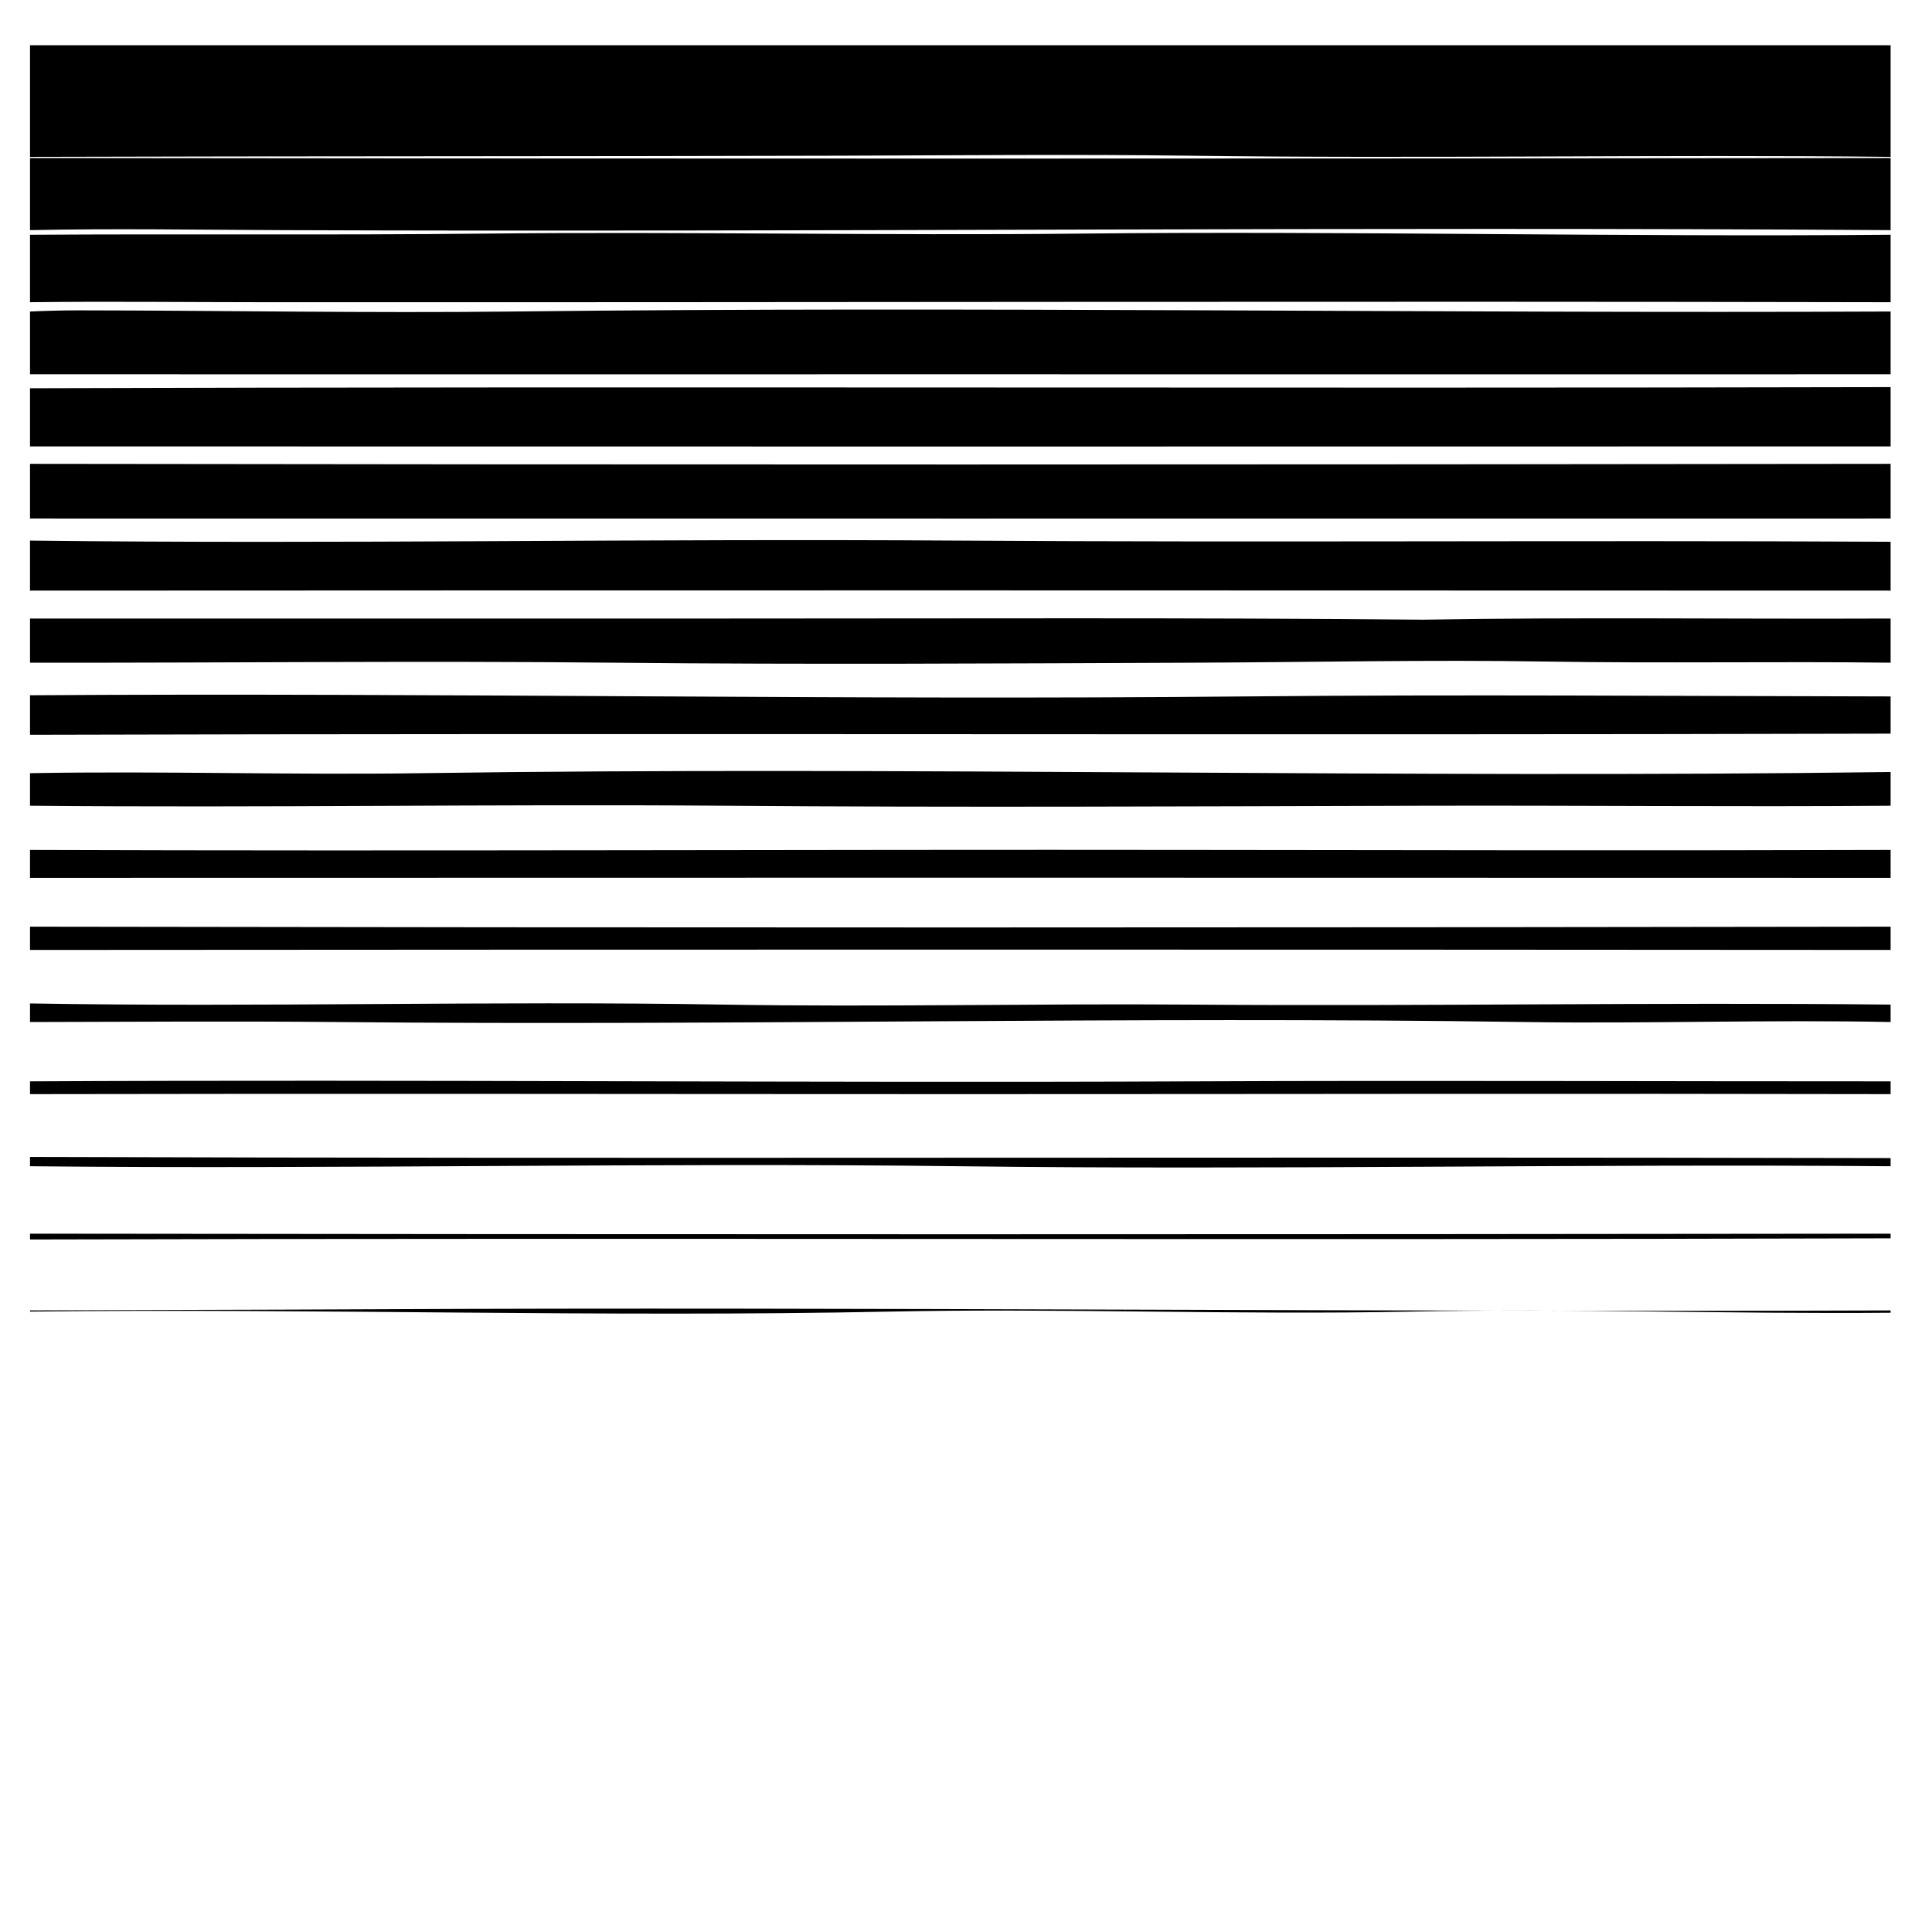 <?xml version="1.0" encoding="utf-8"?>
<!-- Generator: Adobe Illustrator 16.0.0, SVG Export Plug-In . SVG Version: 6.00 Build 0)  -->
<!DOCTYPE svg PUBLIC "-//W3C//DTD SVG 1.1//EN" "http://www.w3.org/Graphics/SVG/1.1/DTD/svg11.dtd">
<svg version="1.1" id="Ebene_1" xmlns="http://www.w3.org/2000/svg" xmlns:xlink="http://www.w3.org/1999/xlink" x="0px" y="0px"
	 width="350px" height="350px" viewBox="0 0 350 350" enable-background="new 0 0 350 350" xml:space="preserve">
<g>
	<path fill-rule="evenodd" clip-rule="evenodd" d="M342.5,28.417c-42.539-0.454-84.928,0.35-127.243-0.211
		c-20.422-0.269-41.987-0.061-63.198,0c-48.116,0.142-98.915,0.068-146.622,0.211c0-6.741,0-13.482,0-20.224
		c112.352,0,224.706,0,337.063,0C342.5,14.935,342.5,21.676,342.5,28.417z"/>
	<path fill-rule="evenodd" clip-rule="evenodd" d="M5.437,28.629c112.484,0.136,225.427,0.132,337.063,0c0,4.352,0,8.706,0,13.061
		c-96.807-0.646-194.778,0.377-291.561,0c-15.268-0.061-30.375-0.318-45.502,0C5.437,37.335,5.437,32.981,5.437,28.629z"/>
	<path fill-rule="evenodd" clip-rule="evenodd" d="M342.5,42.532c0,4.073,0,8.146,0,12.218c-100.416-0.213-194.146,0.046-294.511,0
		c-14.453-0.005-28.62-0.175-42.553,0c0-4.073,0-8.146,0-12.218c27.688-0.182,54.137,0.087,82.369-0.211
		c36.293-0.383,72.112,0.377,107.86,0C243.835,41.812,293.008,42.956,342.5,42.532z"/>
	<path fill-rule="evenodd" clip-rule="evenodd" d="M342.5,56.435c0,3.792,0,7.584,0,11.375c-56.964,0.021-110.299,0-167.479,0
		c-54.938,0-114.86,0.014-169.584,0c0-3.792,0-7.583,0-11.375c2.901-0.128,5.973-0.213,8.848-0.21
		c25.527,0.022,52.61,0.511,78.578,0.21C175.964,55.474,259.906,56.806,342.5,56.435z"/>
	<path fill-rule="evenodd" clip-rule="evenodd" d="M342.5,70.13c0,3.578,0,7.16,0,10.742c-112.854,0.024-225.617,0.028-337.063,0
		c0-3.512,0-7.021,0-10.533C115.712,69.977,230.104,70.396,342.5,70.13z"/>
	<path fill-rule="evenodd" clip-rule="evenodd" d="M5.437,84.031c111.932,0.161,224.574,0.147,337.063,0c0,3.302,0,6.601,0,9.904
		c-111.231,0.017-222.86,0.011-337.063,0C5.437,90.632,5.437,87.333,5.437,84.031z"/>
	<path fill-rule="evenodd" clip-rule="evenodd" d="M5.437,97.936c56.492,0.664,110.069-0.388,168.109,0
		c54.857,0.367,112.195-0.084,168.954,0.209c0,2.95,0,5.899,0,8.848c-111.016-0.049-228.898-0.056-337.063,0
		C5.437,103.975,5.437,100.956,5.437,97.936z"/>
	<path fill-rule="evenodd" clip-rule="evenodd" d="M342.5,112.052c0,2.667,0,5.336,0,8.002c-20.283-0.255-41.788,0.136-62.567-0.209
		c-20.813-0.346-42.437,0.125-63.833,0.209c-35.037,0.136-69.8,0.356-104.909,0c-35.724-0.36-70.264,0.049-105.754,0
		c0-2.667,0-5.336,0-8.002c42.535,0.007,83.421,0,125.976,0c43.144,0,84.84-0.179,126.4,0.209
		C285.626,111.783,313.936,112.174,342.5,112.052z"/>
	<path fill-rule="evenodd" clip-rule="evenodd" d="M5.437,125.953c74.454-0.482,147.422,0.916,220.143,0.213
		c38.895-0.378,78.17-0.063,116.921,0c0,2.247,0,4.494,0,6.741c-114.345,0.304-222.814-0.112-337.063,0.209
		C5.437,130.73,5.437,128.343,5.437,125.953z"/>
	<path fill-rule="evenodd" clip-rule="evenodd" d="M342.5,139.858c0,2.037,0,4.075,0,6.108c-28.614,0.221-55.927-0.073-84.479,0
		c-42.388,0.112-84.527,0.333-127.032,0c-41.573-0.321-83.22,0.396-125.553,0c0-1.963,0-3.931,0-5.898
		c23.99-0.423,46.837,0.354,70.995,0C163.328,138.81,255.084,141.039,342.5,139.858z"/>
	<path fill-rule="evenodd" clip-rule="evenodd" d="M5.437,153.973c70.254,0.244,142.114-0.088,210.663,0
		c40.294,0.052,83.889,0.129,126.4,0c0,1.688,0,3.372,0,5.056c-111.028-0.042-223.052-0.032-337.063,0
		C5.437,157.344,5.437,155.66,5.437,153.973z"/>
	<path fill-rule="evenodd" clip-rule="evenodd" d="M5.437,167.877c115.004,0.196,222.146,0.182,337.063,0c0,1.405,0,2.81,0,4.214
		c-112.717-0.083-223.604-0.08-337.063,0C5.437,170.687,5.437,169.282,5.437,167.877z"/>
	<path fill-rule="evenodd" clip-rule="evenodd" d="M5.437,181.781c41.944,0.721,82.984-0.496,125.553,0.21
		c28.435,0.472,56.46-0.213,84.267,0c43.241,0.332,83.376-0.443,127.243,0c0,1.056,0,2.106,0,3.159
		c-22.456-0.454-43.951,0.328-66.148,0c-71.177-1.053-143.192,0.698-215.509,0c-17.204-0.164-36.975-0.052-55.406,0
		C5.437,184.029,5.437,182.903,5.437,181.781z"/>
	<path fill-rule="evenodd" clip-rule="evenodd" d="M342.5,195.896c0,0.771,0,1.544,0,2.316c-56.045-0.122-110.605,0-168.112,0
		c-57.527,0-111.396-0.119-168.952,0c0-0.772,0-1.545,0-2.316c70.244-0.361,141.282,0.308,210.875,0
		C258.092,195.711,300.876,195.91,342.5,195.896z"/>
	<path fill-rule="evenodd" clip-rule="evenodd" d="M5.437,209.587c112.886,0.371,223.146-0.052,337.063,0.214
		c0,0.489,0,0.981,0,1.474c-55.752-0.457-112.412,0.7-168.744,0c-54.968-0.685-113.148,0.57-168.319,0
		C5.437,210.713,5.437,210.15,5.437,209.587z"/>
	<path fill-rule="evenodd" clip-rule="evenodd" d="M5.437,223.492c112.76,0.14,223.879,0.143,337.063,0c0,0.279,0,0.563,0,0.842
		c-111.354,0.335-224.094-0.094-337.063,0.21C5.437,224.194,5.437,223.846,5.437,223.492z"/>
	<path fill-rule="evenodd" clip-rule="evenodd" d="M342.5,237.396c0,0.14,0,0.279,0,0.42c-29.326,0.251-58.023-0.797-86.795-0.21
		c-31.54,0.643-63.058-0.639-94.379,0c-52.533,1.072-103.786-0.598-155.89,0c0-0.07,0-0.14,0-0.21
		c20.356-0.095,40.104-0.102,61.934-0.21C155.029,236.75,251.798,237.722,342.5,237.396z"/>
</g>
</svg>

